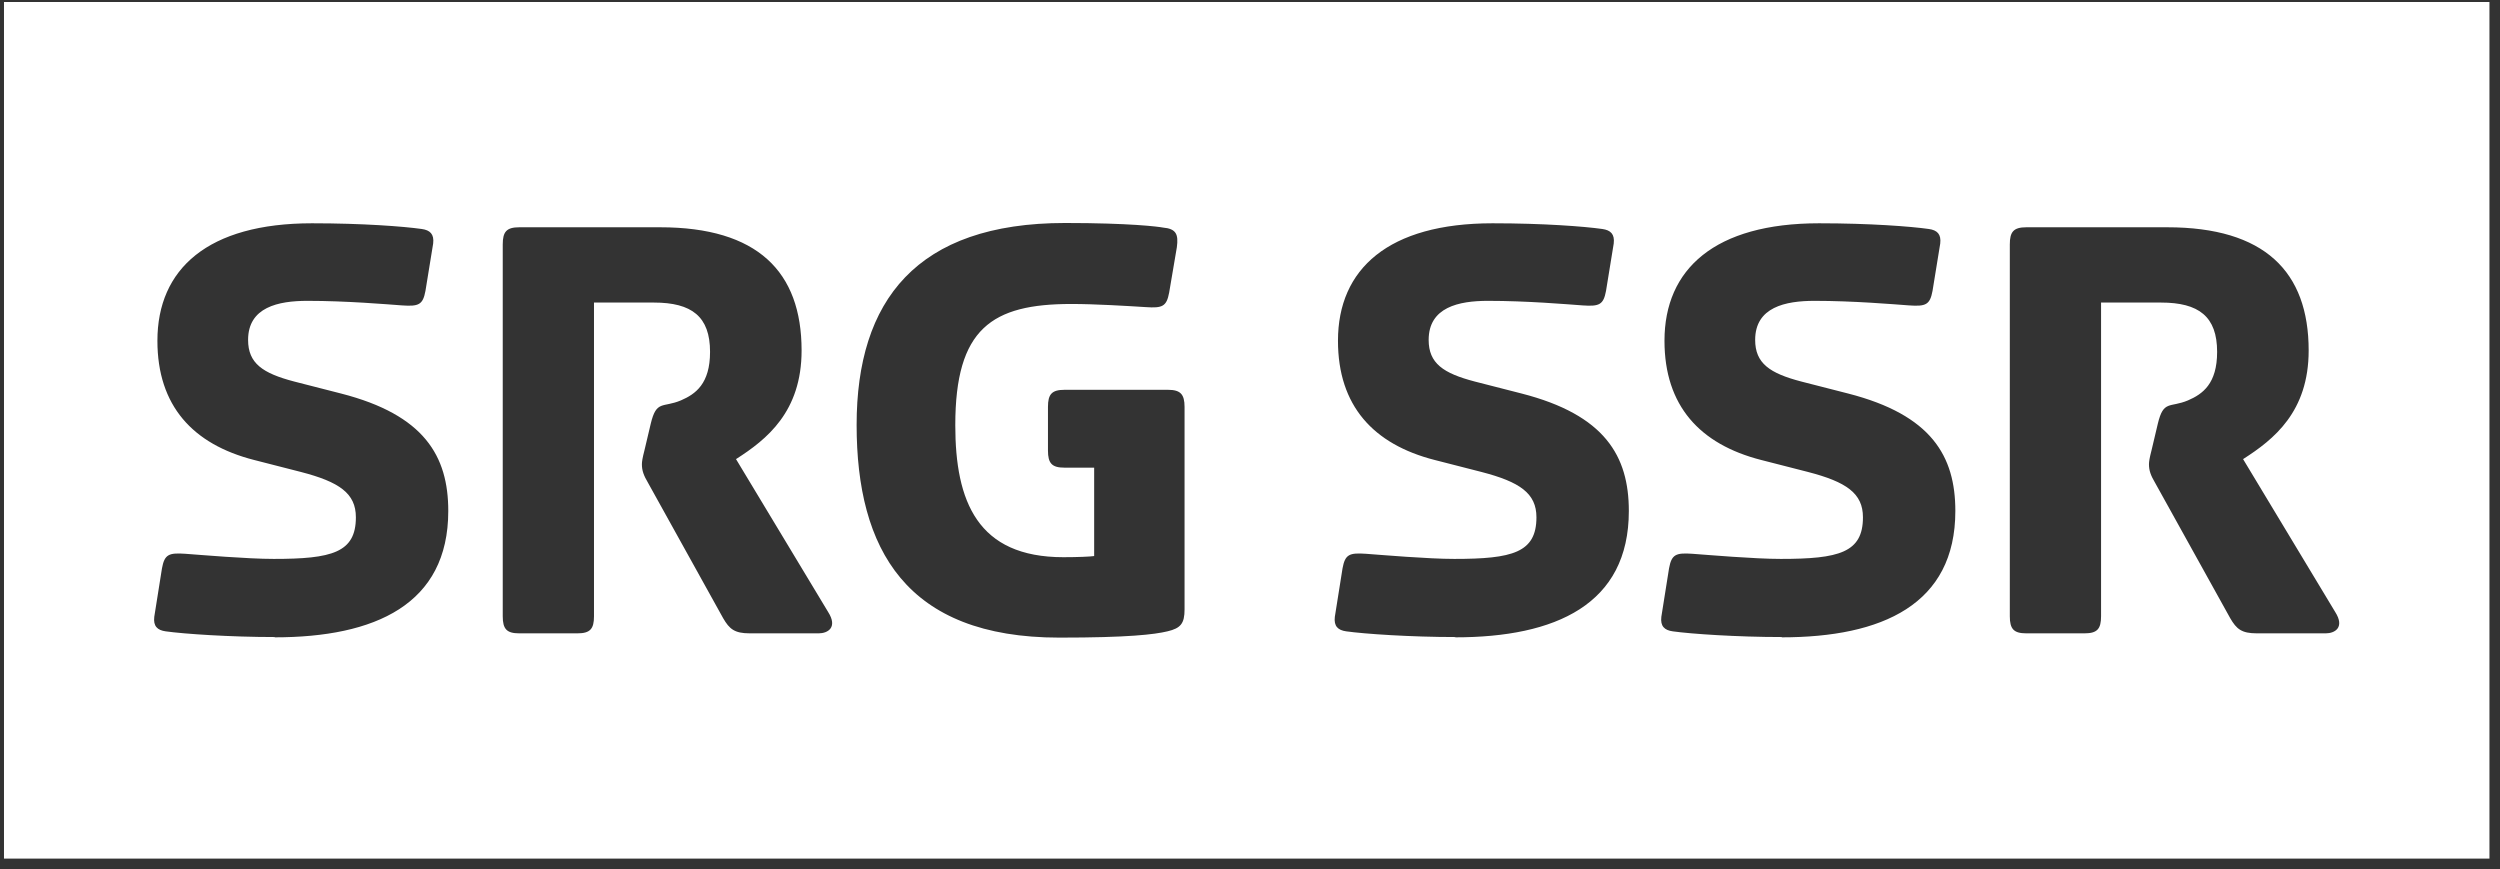 <?xml version="1.0" encoding="UTF-8"?>
<svg xmlns="http://www.w3.org/2000/svg" width="87.67" height="30.48" viewBox="0 0 87.67 30.48">
  <rect x="0" y="0" width="87.67" height="30.48" fill="#333333" stroke="none"/>
  <defs>
    <style>.cls-1{fill:#fff;}</style>
  </defs>
  <path class="cls-1" d="m.14.07v30.04h87.16V.07H.14Zm9.5,22.27c-1.57,0-3.19-.11-3.83-.2-.29-.04-.44-.18-.4-.51l.27-1.7c.09-.49.24-.55.82-.51.55.04,2.17.18,3.1.18,2.04,0,2.88-.22,2.88-1.46,0-.84-.58-1.24-1.93-1.59l-1.64-.42c-2.15-.55-3.39-1.9-3.39-4.18,0-2.52,1.77-4.12,5.42-4.12,1.79,0,3.21.11,3.85.2.29.04.44.18.4.51l-.27,1.66c-.09.49-.24.55-.82.51-.55-.04-1.95-.16-3.32-.16-1.02,0-2.08.22-2.08,1.37,0,.82.51,1.17,1.62,1.46l1.64.42c2.92.75,3.76,2.19,3.76,4.12,0,3.28-2.57,4.43-6.09,4.43Zm19.06-.13h-2.41c-.53,0-.71-.15-.93-.53l-2.63-4.74c-.16-.27-.22-.44-.22-.66,0-.09.02-.22.09-.49l.22-.93c.2-.84.42-.55,1.06-.82.51-.22,1.02-.58,1.02-1.7,0-1.24-.64-1.73-1.97-1.73h-2.1v11c0,.44-.13.6-.58.6h-2.04c-.44,0-.58-.15-.58-.6v-13.04c0-.44.13-.6.58-.6h4.94c3.41,0,4.96,1.55,4.96,4.32,0,2.15-1.22,3.12-2.3,3.81l3.23,5.36c.35.55-.02.75-.33.75Zm12.84-.84c0,.49-.13.66-.6.77-.46.11-1.37.22-3.79.22-5.38,0-7.11-3.1-7.11-7.46s2.1-7.08,7.31-7.08c2.28,0,3.28.13,3.43.16.47.04.55.24.49.69l-.27,1.59c-.09.49-.24.55-.82.51-.64-.04-1.77-.11-2.61-.11-2.79,0-4.07.86-4.07,4.25,0,2.68.78,4.63,3.79,4.63.51,0,.95-.02,1.08-.04v-3.1h-1.04c-.44,0-.58-.15-.58-.6v-1.53c0-.44.13-.6.58-.6h3.63c.44,0,.58.16.58.6v7.11Zm9.5.97c-1.57,0-3.19-.11-3.83-.2-.29-.04-.44-.18-.4-.51l.27-1.7c.09-.49.24-.55.82-.51.55.04,2.17.18,3.1.18,2.04,0,2.88-.22,2.88-1.46,0-.84-.58-1.24-1.93-1.59l-1.64-.42c-2.15-.55-3.39-1.9-3.39-4.18,0-2.52,1.77-4.12,5.42-4.12,1.79,0,3.21.11,3.85.2.29.04.44.18.4.51l-.27,1.66c-.09.49-.24.55-.82.51-.55-.04-1.95-.16-3.32-.16-1.02,0-2.08.22-2.08,1.37,0,.82.51,1.17,1.62,1.46l1.64.42c2.92.75,3.76,2.19,3.76,4.12,0,3.28-2.57,4.43-6.09,4.43Zm11.45,0c-1.57,0-3.19-.11-3.83-.2-.29-.04-.44-.18-.4-.51l.27-1.7c.09-.49.24-.55.82-.51.55.04,2.17.18,3.1.18,2.04,0,2.88-.22,2.88-1.46,0-.84-.58-1.24-1.93-1.59l-1.64-.42c-2.15-.55-3.39-1.9-3.39-4.18,0-2.52,1.77-4.12,5.42-4.12,1.79,0,3.21.11,3.85.2.29.04.44.18.4.51l-.27,1.66c-.09.49-.24.55-.82.51-.55-.04-1.95-.16-3.32-.16-1.02,0-2.08.22-2.08,1.37,0,.82.51,1.17,1.62,1.46l1.64.42c2.92.75,3.76,2.19,3.76,4.12,0,3.28-2.57,4.43-6.09,4.43Zm19.06-.13h-2.41c-.53,0-.71-.15-.93-.53l-2.63-4.74c-.16-.27-.22-.44-.22-.66,0-.09.02-.22.09-.49l.22-.93c.2-.84.42-.55,1.06-.82.51-.22,1.02-.58,1.02-1.7,0-1.24-.64-1.73-1.97-1.73h-2.1v11c0,.44-.13.6-.58.6h-2.04c-.44,0-.58-.15-.58-.6v-13.04c0-.44.13-.6.58-.6h4.94c3.41,0,4.96,1.55,4.96,4.32,0,2.15-1.22,3.12-2.3,3.81l3.23,5.36c.35.55-.02.75-.33.75Z"></path>
</svg>
